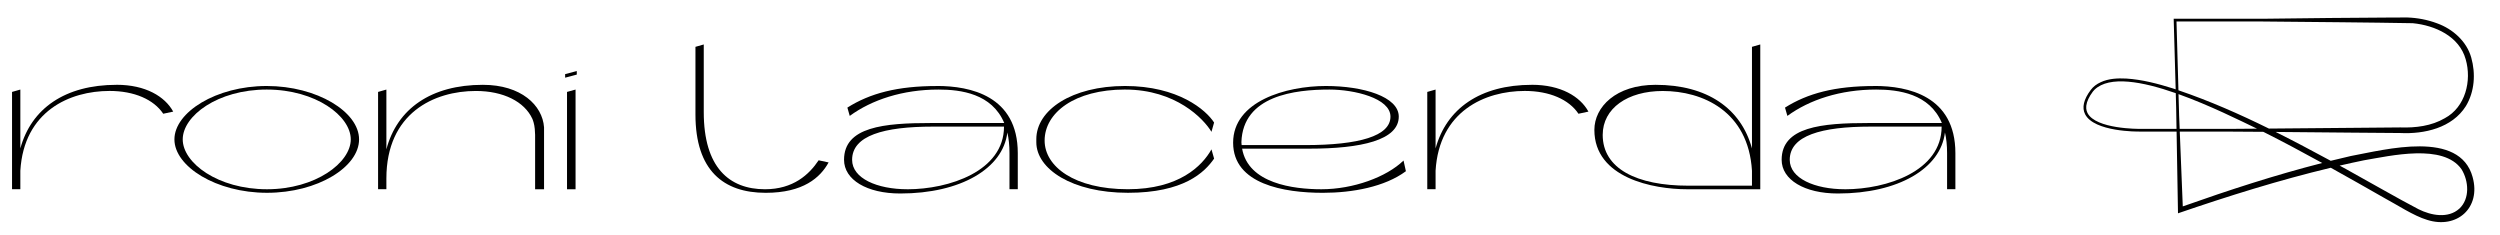 <svg xmlns="http://www.w3.org/2000/svg" id="Ebene_1" viewBox="0 0 1065.53 100.24"><path d="m49.74,36.15c-22.05,0-36.42,10.12-41.07,27.11v-25.09l-3.54,1.01v41.47h3.54v-7.9c1.52-25.39,21.04-33.99,38.04-33.99,10.52,0,18.81,3.64,22.86,9.72l4.25-.91c-3.54-6.47-11.83-11.43-24.07-11.43"></path><path d="m113.79,80.66c-20.94,0-35.91-11.23-35.91-21.25s14.87-21.24,35.81-21.24,35.81,11.33,35.81,21.24-14.97,21.25-35.71,21.25m-.1-44.01c-21.64,0-39.35,11.23-39.35,22.76s17.8,22.76,39.45,22.76,39.25-11.02,39.25-22.76-17.91-22.76-39.35-22.76"></path><polygon points="240.87 31.59 240.87 33.11 245.83 31.79 245.83 30.28 240.87 31.59"></polygon><polygon points="241.67 39.18 241.67 80.66 245.31 80.66 245.31 38.17 241.67 39.18"></polygon><path d="m326.05,80.66c-15.27,0-26.1-9.31-26.1-32.88v-28.83l-3.54,1.01v28.83c0,23.87,11.93,33.39,29.94,33.39,15.98,0,23.27-6.48,26.81-12.95l-4.25-.91c-4.04,6.07-10.83,12.34-22.86,12.34"></path><path d="m386.75,80.66c-12.95,0-23.57-4.65-23.57-12.54,0-10.32,13.45-14.16,34.49-14.16h30.25c0,19.02-23.47,26.71-41.17,26.71m12.65-44.01c-17,0-28.63,3.13-38.24,9.2l1.01,3.54c9.41-6.88,22.55-11.23,37.83-11.23,9.51,0,22.76,1.72,28.02,14.26h-31.16c-20.13,0-37.12,1.62-37.12,15.68,0,8.5,9.71,14.36,23.97,14.36,25.69,0,43.81-10.62,45.63-26,.6,2.53.91,5.46.91,8.8v15.38h3.54v-15.38c0-24.48-20.33-28.63-34.39-28.63"></path><path d="m479.52,38.17c21.65,0,33.48,12.45,36.82,18.01l1.12-3.95c-3.44-5.36-15.28-15.58-37.94-15.58s-37.83,10.22-37.83,22.66v1.31c0,11.43,15.27,21.55,39.05,21.55s32.67-8.7,36.72-14.57l-1.12-3.94c-3.95,7.08-13.86,16.99-35.61,16.99-22.86,0-35.5-9.71-35.5-20.74,0-11.83,12.74-21.75,34.29-21.75"></path><path d="m529.1,60.63c.61-19.93,22.86-22.46,37.53-22.46,10.52,0,26,3.64,26,11.53,0,8.29-13.36,12.14-36.42,12.14h-27.01c0-.4-.1-.81-.1-1.21m34.09,20.03c-11.94,0-31.16-2.43-33.79-17.3h28.63c22.16,0,38.14-3.64,38.14-13.66,0-8.5-15.17-13.05-31.05-13.05-17,0-39.55,6.47-39.55,24.18s21.75,21.35,38.24,21.35c12.64,0,26.4-2.53,35.4-9.21l-1.01-4.55c-7.29,7.08-21.45,12.24-35,12.24"></path><path d="m652.93,36.15c-22.05,0-36.42,10.12-41.07,27.11v-25.09l-3.54,1.01v41.47h3.54v-7.9c1.52-25.39,21.04-33.99,38.04-33.99,10.52,0,18.81,3.64,22.86,9.72l4.25-.91c-3.54-6.47-11.83-11.43-24.07-11.43"></path><path d="m746.71,79.14h-27.11c-22.05,0-36.51-7.28-36.51-21.65,0-11.33,10.62-18.71,25.59-18.71,16.99,0,36.51,8.6,38.03,33.99v6.38Zm0-15.88c-4.65-17-19.02-27.11-41.07-27.11-16.89,0-26.1,9.41-26.1,19.22,0,20.54,25.19,25.29,39.45,25.29h31.26V18.95l-3.54,1.01v43.29Z"></path><path d="m786.38,80.66c-12.95,0-23.57-4.65-23.57-12.54,0-10.32,13.45-14.16,34.49-14.16h30.25c0,19.02-23.47,26.71-41.17,26.71m12.65-44.01c-16.99,0-28.62,3.13-38.24,9.2l1.01,3.54c9.41-6.88,22.55-11.23,37.83-11.23,9.51,0,22.76,1.72,28.02,14.26h-31.16c-20.13,0-37.13,1.62-37.13,15.68,0,8.5,9.71,14.36,23.98,14.36,25.69,0,43.8-10.62,45.62-26,.6,2.53.91,5.46.91,8.8v15.38h3.54v-15.38c0-24.48-20.33-28.63-34.39-28.63"></path><path d="m205.85,36.15c-22.15,0-36.62,10.22-41.17,27.51v-25.49l-3.54,1.01v41.47h3.54v-4.55c0-28.02,20.43-37.33,38.14-37.33,11.69,0,20.7,4.52,24.09,11.89.28.68.84,2.23,1.02,4.31.08.92.12,1.77.14,2.51v23.18h3.81v-26.4c-.67-9.4-9.78-18.11-26.03-18.11"></path><path d="m1028.37,9.89c9.55.95,19.81,5.6,22.54,15.39,2.63,9.1-.09,20.38-8.9,25.1-5.7,3.33-12.43,4.15-18.97,3.93-11.65.08-40.44.34-56,.49-12.53-6.18-25.32-11.81-38.56-16.32l-.83-29.32h36.62c22.26.22,45.81.4,64.09.73m-63.67,46.31c8.2,4.12,16.66,8.63,25.07,13.27-20.11,5.14-39.87,11.58-59.43,18.5-.05-1.12-.66-16.43-1.28-31.89h19.17c5.47.04,10.98.07,16.46.11m-35.92-7.44l-.25-8.63c13.25,4.74,26.43,11.36,33.45,14.72-3.27.04-6.54.06-9.81.08h-23.15c-.13-3.02-.13-3.09-.25-6.17m-39.56-2.66c-.01-.23-.01-.46,0-.69,0-.12.01-.25.02-.37.21-1.77,1.14-3.77,2.8-6,.22-.28.46-.54.71-.8,6.36-6.1,20.41-3.49,34.62,1.48l.17,6.13c.05,3.03.1,6.06.15,9.08h-15.71c-.19.01-18.71.16-22.23-6.76-.3-.58-.46-1.21-.53-1.86,0-.07,0-.14,0-.21m159.03,42.82c-4.75,4.34-12.04,2.94-17.4.27-8.12-4.2-22.86-12.69-31-17.16-.88-.48-1.76-.96-2.64-1.43,3.43-.8,6.87-1.55,10.32-2.26,11.51-1.94,33.87-7.24,41.63,3.8,3.1,5.02,3.63,12.54-.91,16.79m5.66-13.4c-5.51-20.26-37.06-11.77-51.94-9.02-2.86.65-5.71,1.33-8.55,2.04-7.76-4.2-15.57-8.35-23.47-12.3,11.45.09,22.64.19,32.81.3l20.28.16c10.29.51,22.12-2.16,27.98-11.48,3.71-6.14,4.23-13.81,2.29-20.66-1.94-6.97-7.92-12.22-14.54-14.61-4.11-1.54-8.41-2.36-12.78-2.5-1.57-.02-6.1.05-7.69.03-14.63.05-34.8.28-54.04.52h-37.78l.85,30.08c-.37-.12-.74-.25-1.11-.37-6.47-2.03-13.1-3.79-19.97-4.23-3.59-.19-7.56,0-10.86,1.56-1.73.78-3.18,1.86-4.26,3.31-3.03,4.04-3.83,7.52-2.4,10.34,3.84,7.55,22.46,7.41,23.26,7.39h15.73c.22,13.16.44,25.83.6,34.84,21.4-7.34,43.1-14.15,65.13-19.42,7.74,4.3,15.41,8.66,22.75,12.85,5.32,2.83,12.59,7.68,18.32,9.37,12.68,4.04,23.01-5.15,19.38-18.2"></path></svg>